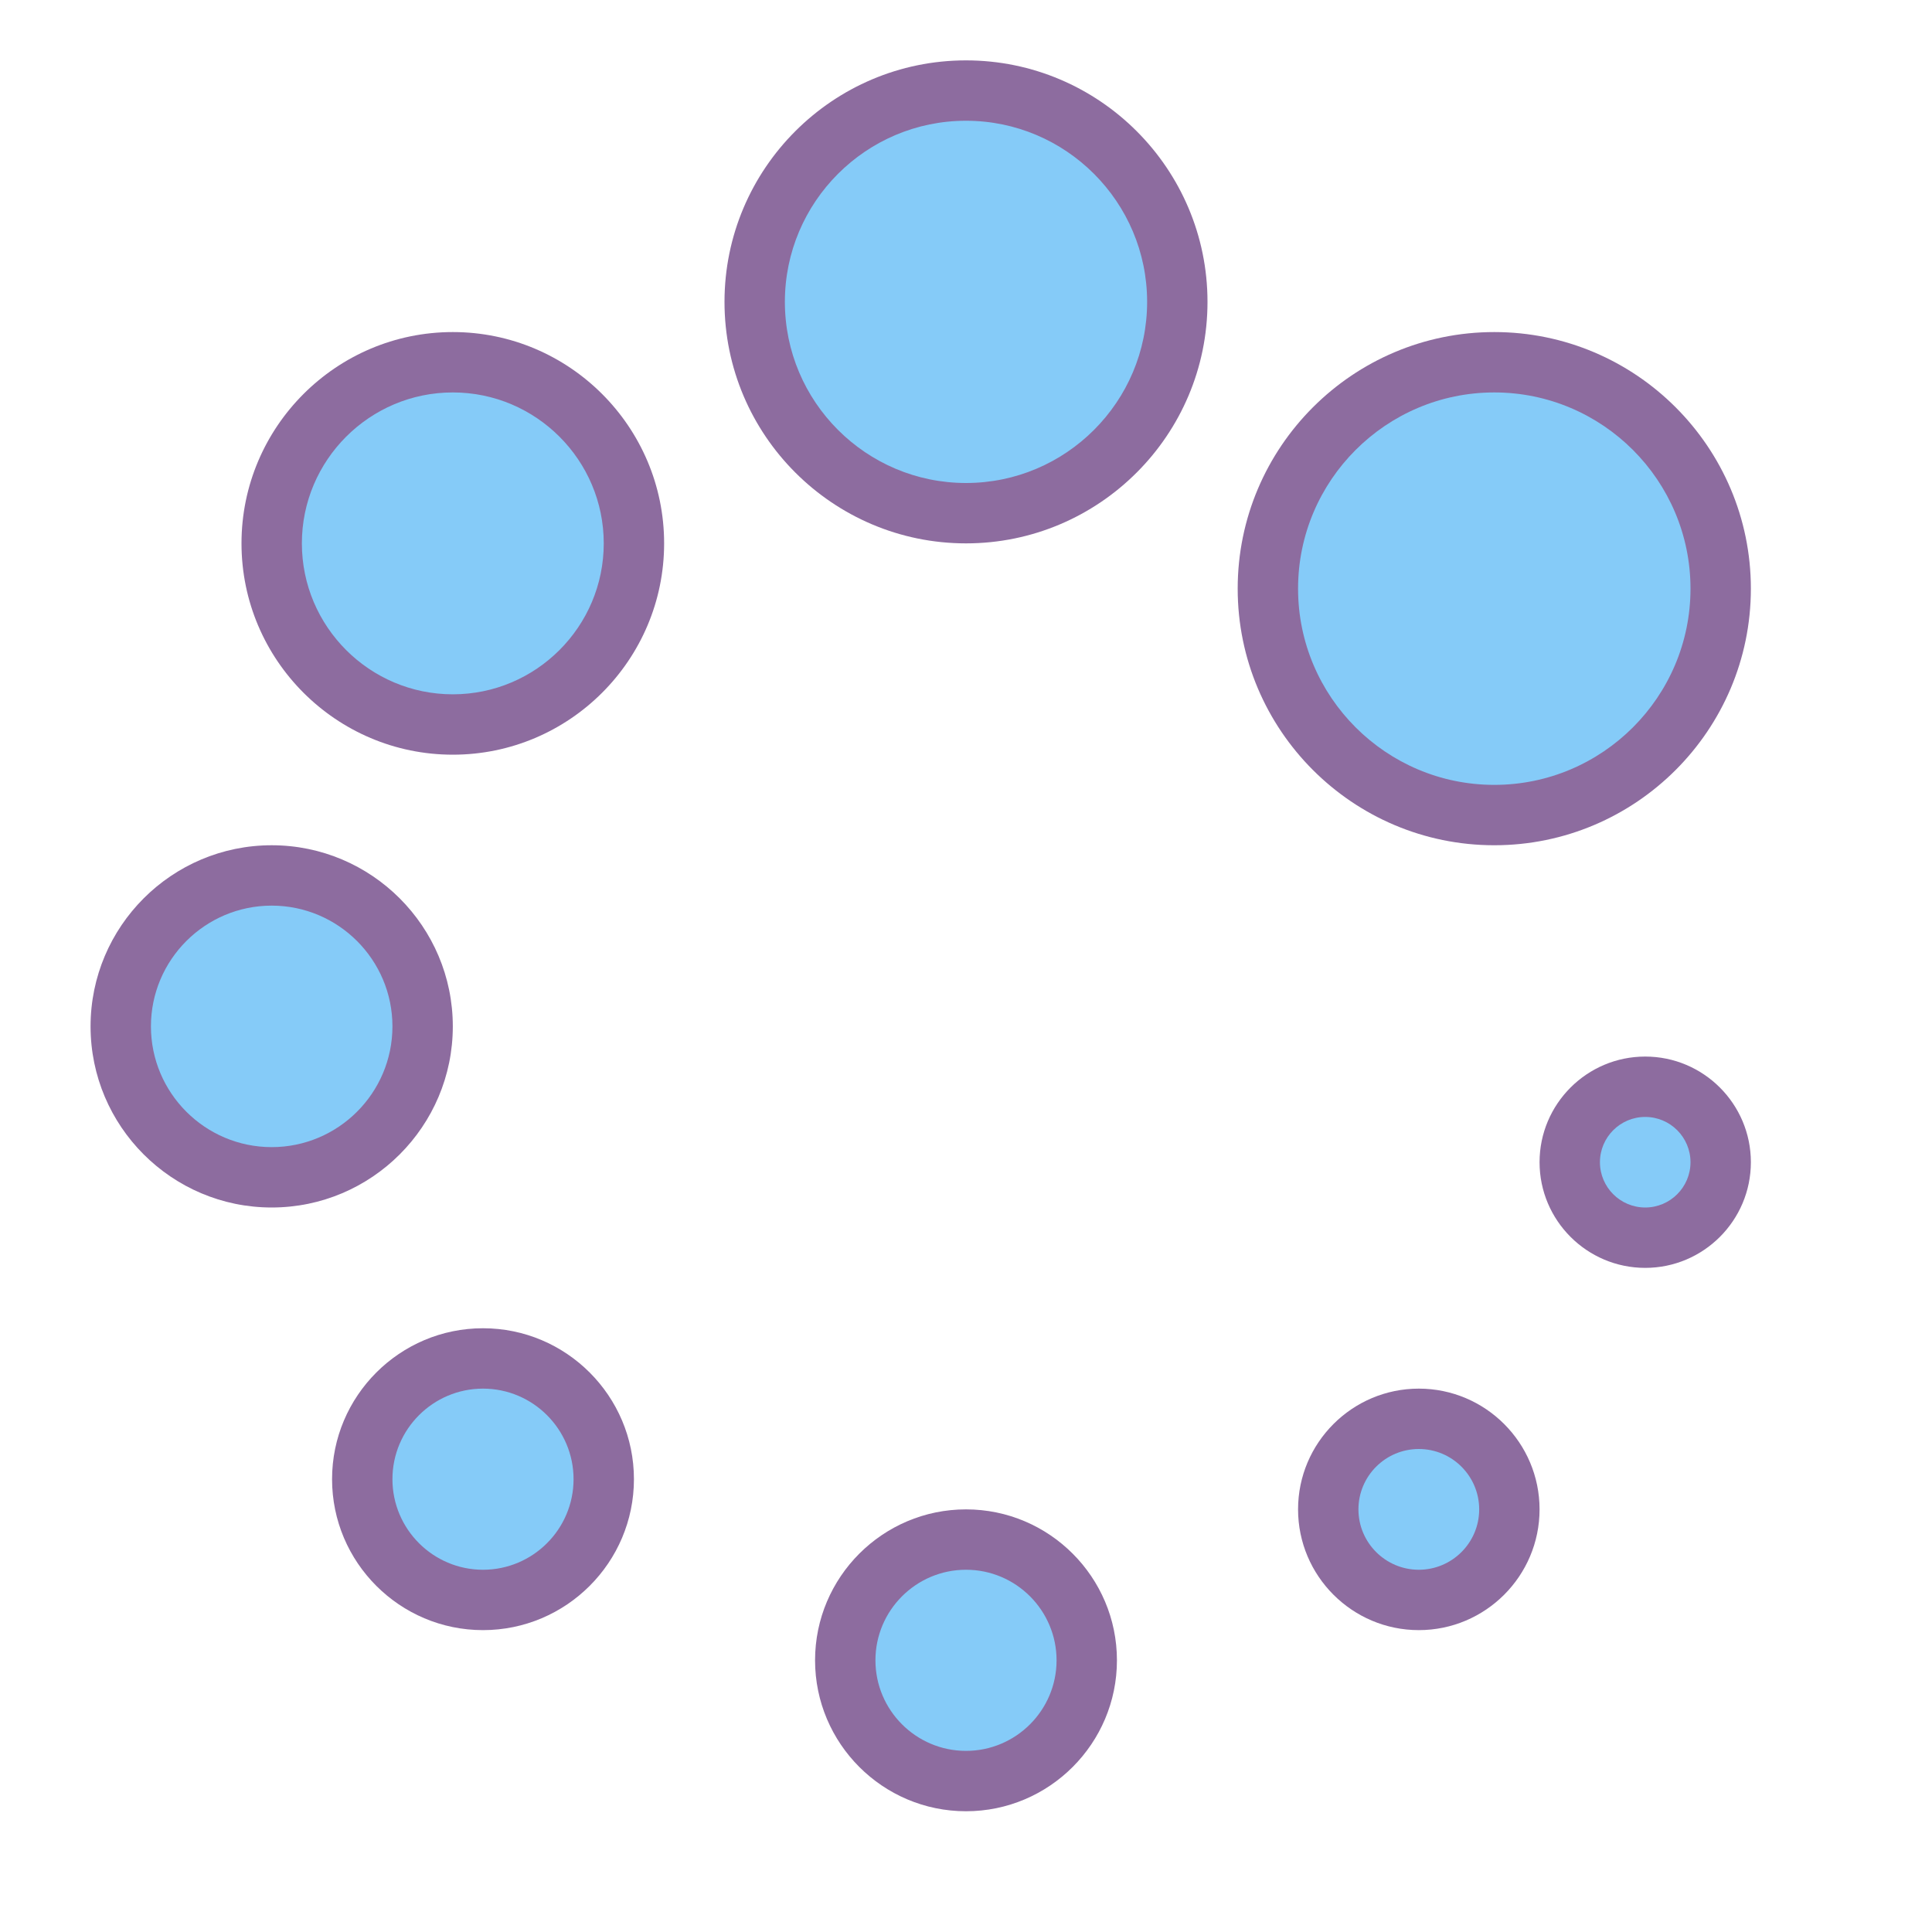 <svg xmlns="http://www.w3.org/2000/svg" xmlns:xlink="http://www.w3.org/1999/xlink" version="1.1" id="Layer_1" x="0px" y="0px" viewBox="0 0 64 64" style="fill: rgb(0, 0, 0);" xml:space="preserve" width="50" height="50">
<g>
	<circle style="fill:#85CBF8;" cx="49.5" cy="19.5" r="7.5"/>
	<circle style="fill:#85CBF8;" cx="32" cy="10" r="7"/>
	<circle style="fill:#85CBF8;" cx="15" cy="18" r="6"/>
	<circle style="fill:#85CBF8;" cx="9" cy="34" r="5"/>
	<circle style="fill:#85CBF8;" cx="16" cy="49" r="4"/>
	<circle style="fill:#85CBF8;" cx="32" cy="55" r="4"/>
	<circle style="fill:#85CBF8;" cx="47" cy="50" r="3"/>
	<circle style="fill:#85CBF8;" cx="54.5" cy="38.5" r="2.5"/>
</g>
<g>
	<path style="fill:#8D6C9F;" d="M49.5,28c4.687,0,8.5-3.813,8.5-8.5S54.187,11,49.5,11S41,14.813,41,19.5S44.813,28,49.5,28z    M49.5,13c3.584,0,6.5,2.916,6.5,6.5S53.084,26,49.5,26S43,23.084,43,19.5S45.916,13,49.5,13z"/>
	<path style="fill:#8D6C9F;" d="M32,2c-4.411,0-8,3.589-8,8s3.589,8,8,8s8-3.589,8-8S36.411,2,32,2z M32,16c-3.309,0-6-2.691-6-6   s2.691-6,6-6s6,2.691,6,6S35.309,16,32,16z"/>
	<path style="fill:#8D6C9F;" d="M15,11c-3.859,0-7,3.141-7,7s3.141,7,7,7s7-3.141,7-7S18.859,11,15,11z M15,23c-2.757,0-5-2.243-5-5   s2.243-5,5-5s5,2.243,5,5S17.757,23,15,23z"/>
	<path style="fill:#8D6C9F;" d="M15,34c0-3.309-2.691-6-6-6s-6,2.691-6,6s2.691,6,6,6S15,37.309,15,34z M9,38c-2.206,0-4-1.794-4-4   s1.794-4,4-4s4,1.794,4,4S11.206,38,9,38z"/>
	<path style="fill:#8D6C9F;" d="M16,44c-2.757,0-5,2.243-5,5s2.243,5,5,5s5-2.243,5-5S18.757,44,16,44z M16,52c-1.654,0-3-1.346-3-3   s1.346-3,3-3s3,1.346,3,3S17.654,52,16,52z"/>
	<path style="fill:#8D6C9F;" d="M32,50c-2.757,0-5,2.243-5,5s2.243,5,5,5s5-2.243,5-5S34.757,50,32,50z M32,58c-1.654,0-3-1.346-3-3   s1.346-3,3-3s3,1.346,3,3S33.654,58,32,58z"/>
	<path style="fill:#8D6C9F;" d="M47,46c-2.206,0-4,1.794-4,4s1.794,4,4,4s4-1.794,4-4S49.206,46,47,46z M47,52c-1.103,0-2-0.897-2-2   s0.897-2,2-2s2,0.897,2,2S48.103,52,47,52z"/>
	<path style="fill:#8D6C9F;" d="M54.5,35c-1.93,0-3.5,1.57-3.5,3.5s1.57,3.5,3.5,3.5s3.5-1.57,3.5-3.5S56.43,35,54.5,35z M54.5,40   c-0.827,0-1.5-0.673-1.5-1.5s0.673-1.5,1.5-1.5s1.5,0.673,1.5,1.5S55.327,40,54.5,40z"/>
</g>
</svg>